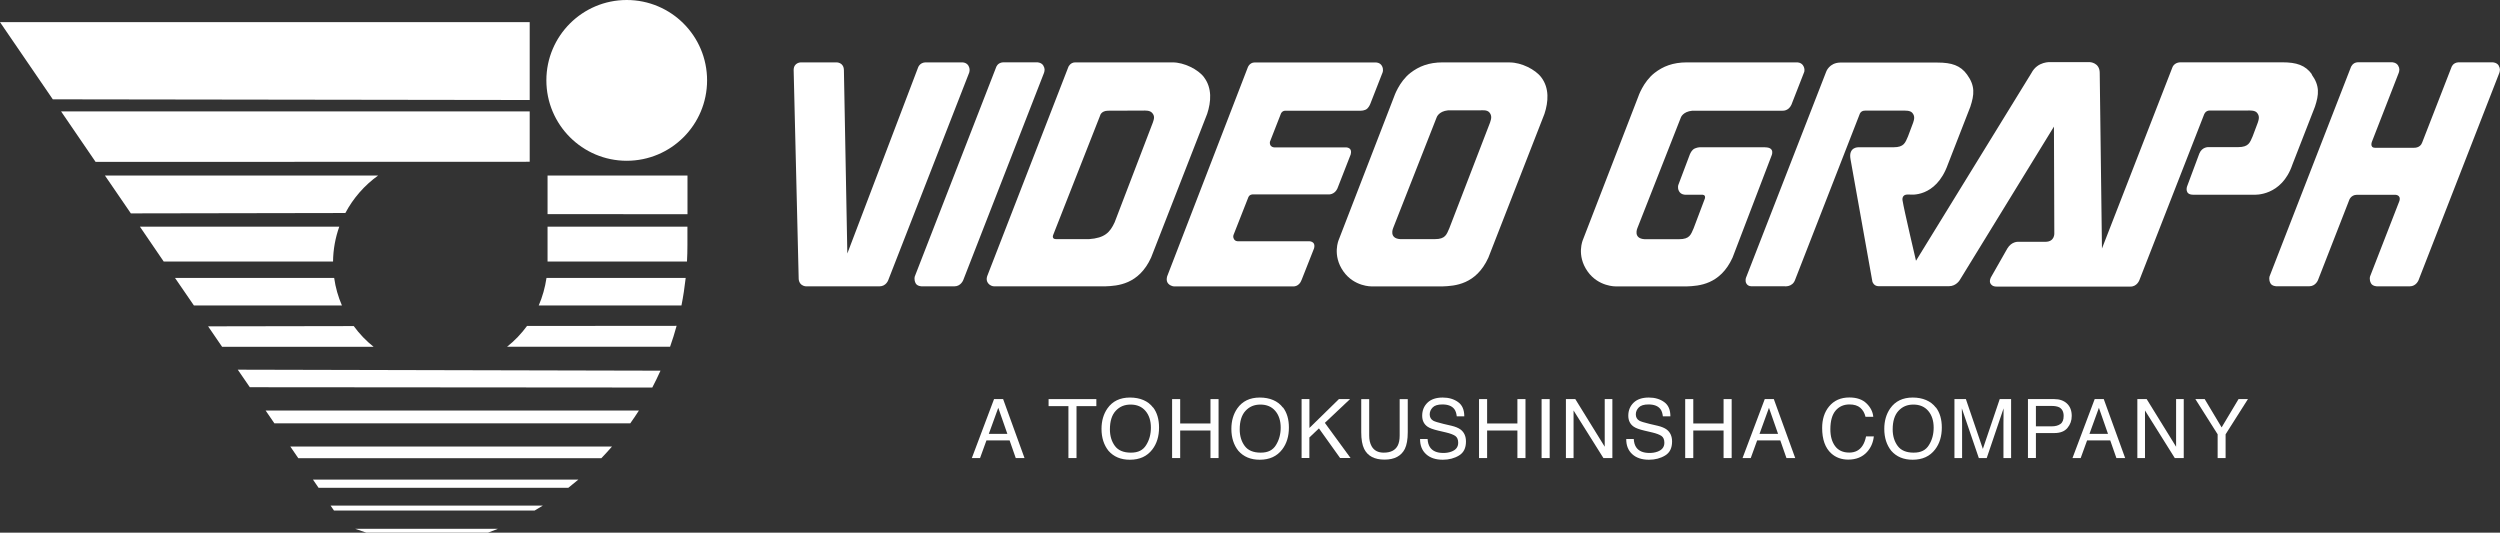 <?xml version="1.0" encoding="UTF-8"?><svg id="_レイヤー_2" xmlns="http://www.w3.org/2000/svg" viewBox="0 0 401.97 85.65"><rect x="0" y="0" width="401.97" height="85.65" fill="#333333" stroke="none"/><defs><style>.cls-1{fill:#fff;}</style></defs><g id="_レイヤー_1-2"><path class="cls-1" d="M155.72,10.57c-.34-.55-.97-.54-.97-.54h-5.99c-.91.06-1.15.84-1.15.84l-11.37,29.89-.55-29.47c-.02-1.3-1.2-1.26-1.2-1.26h-5.72s-1.15,0-1.16,1.23l.81,33.58s0,1.09,1.16,1.2h11.83c1.07,0,1.41-1,1.41-1l13.01-33.35s.22-.56-.12-1.12Z"/><path class="cls-1" d="M167.76,10.55c-.31-.52-.98-.53-.98-.53h-5.5c-.9.06-1.11.78-1.11.78l-13.08,33.64s-.18.52.14,1.12c.26.48.98.48.98.48h5.25c1.04,0,1.42-1.01,1.42-1.01l12.99-33.33c.09-.32.18-.65-.11-1.14Z"/><path class="cls-1" d="M371.73,11.95c-1.06-1.47-2.48-1.93-4.76-1.93h-16.46c-.94.06-1.2.78-1.2.78l-11.34,29.16-.36-28.24c0-1.67-1.59-1.73-1.59-1.73h-6.31s-2.08-.18-3.09,1.77l-18.55,30.17s-1.96-8.36-2.14-9.58c0,0-.31-1.07.81-1.07h.31s4.19.62,6.14-4.83l3.62-9.29c.64-1.95.79-3.35-.53-5.17-1.06-1.47-2.48-1.93-4.75-1.93h-15.66c-1.76.04-2.24,1.47-2.24,1.47l-12.9,33.14s-.16.46.04.87c.13.28.43.49.82.49h5.32s1.3.19,1.73-1.06l10.39-26.66s.16-.52.85-.52h6.07c.41,0,1.15-.05,1.51.34.48.53.32,1.09.15,1.6l-.83,2.21c-.44.99-.61,1.74-2.33,1.74h-5.56s-1.72-.13-1.35,1.92l3.52,19.69s.2.73,1,.73h11.31c1.18,0,1.75-1.01,1.75-1.01l15.13-24.65.06,17.15s.09,1.37-1.43,1.37h-4.42s-1.03-.05-1.7,1.07l-2.65,4.66s-.3.57-.07.97c.13.23.38.5.98.5h21.55c1.05,0,1.42-1.04,1.42-1.04l10.39-26.6s.2-.67.92-.67h6.07c.4,0,1.15-.05,1.51.34.48.53.32,1.09.15,1.6l-.83,2.21c-.44.99-.61,1.73-2.33,1.74h-4.77s-1.02-.07-1.47,1.02l-1.99,5.34s-.42,1.29.98,1.29h9.85s4.4.3,6.13-4.87l3.62-9.29c.64-1.95.79-3.35-.53-5.17Z"/><path class="cls-1" d="M193.61,12.44c-.95-1.28-3.22-2.41-5.07-2.41h-15.66c-.78,0-1.09.71-1.09.71l-13.03,33.58s-.28.6.05,1.12c.15.24.45.56,1.02.6h17.88c1.96-.07,5.39-.28,7.37-4.62l9.02-23.12c.64-1.95.8-4.13-.5-5.86ZM185.38,19.66l-6.16,16.09c-.75,1.62-1.59,2.52-4.12,2.7h-5.3c-.77,0-.45-.7-.45-.7l7.54-19.18s.15-.74,1.25-.77l5.61-.02c.41,0,1.1-.06,1.49.36.48.52.31,1,.14,1.52Z"/><path class="cls-1" d="M242.76,10.03h-10.79c-2.26,0-3.84.65-5.19,1.69-1.85,1.44-2.64,3.85-2.64,3.85l-8.88,22.97s-1.11,2.48.75,5.11c1.75,2.47,4.54,2.4,4.54,2.4h11.39c1.96-.07,5.39-.28,7.37-4.62l9.02-23.12c.64-1.95.8-4.13-.5-5.86-.95-1.28-3.22-2.41-5.07-2.41ZM239.6,19.66l-6.57,17.05c-.44.99-.61,1.74-2.33,1.74h-5.55c-1.9-.12-1.14-1.8-1.14-1.8l6.98-17.76s.3-1,1.85-1.15h5.12c.41,0,1.1-.1,1.49.31.48.53.32,1.09.15,1.6Z"/><path class="cls-1" d="M283.83,23.68h-10.54s-.72.03-1.11.41c-.3.29-.47.73-.47.73l-1.85,4.9s-.19.48.11,1.03c.32.59,1.02.56,1.02.56h2.69s.61-.05.45.59l-1.82,4.82c-.44.99-.61,1.74-2.33,1.74h-5.56c-1.9-.12-1.14-1.8-1.14-1.8l6.98-17.76s.3-.95,1.85-1.1h14.52s.92.08,1.4-.94l2.07-5.3s.17-.53-.22-1.08c-.34-.47-.94-.45-.94-.45h-17.71c-2.26,0-3.85.65-5.19,1.69-1.85,1.44-2.64,3.85-2.64,3.85l-8.88,22.97s-1.11,2.48.75,5.11c1.75,2.47,4.54,2.4,4.54,2.4h11.39c1.96-.07,5.39-.28,7.37-4.62l6.25-16.34s.7-1.4-1.02-1.4Z"/><path class="cls-1" d="M217.18,24.8c.3-1.19-.84-1.1-.84-1.1h-11.44s-.36,0-.57-.26c-.24-.31-.13-.67-.13-.67l1.75-4.48s.15-.46.69-.49h12.14s.69.02,1.07-.35c.3-.29.47-.73.47-.73l1.99-5.09s.19-.48-.11-1.03c-.32-.59-1.02-.56-1.02-.56h-19.43c-.88,0-1.14.85-1.14.85l-12.94,33.53s-.25.71.16,1.17c.41.46.96.46.96.46h19.1s.98.12,1.4-1.06l2-5.07c.3-1.19-.84-1.13-.84-1.13h-11.46c-.35-.02-.51-.21-.6-.38-.18-.32-.06-.62-.06-.62l2.36-6s.12-.49.69-.53h12.26s.91.07,1.39-.93l2.16-5.53Z"/><path class="cls-1" d="M401.77,10.55c-.31-.52-.99-.53-.99-.53h-5.5c-.9.06-1.11.78-1.11.78l-4.72,12.13c-.31.89-1.3.83-1.3.83h-6.27c-.9,0-.5-.98-.5-.98l4.32-11.1c.09-.32.18-.65-.11-1.14-.31-.52-.98-.53-.98-.53h-5.5c-.84.03-1.11.78-1.11.78l-13.08,33.64s-.18.52.14,1.12c.26.48.98.48.98.48h5.25c1.05,0,1.42-1.01,1.42-1.01l4.99-12.79s.25-.91,1.28-.91h6.07s1.04-.06.75.98l-4.72,12.14s-.18.52.15,1.12c.26.48.98.48.98.48h5.25c1.05,0,1.42-1.01,1.42-1.01l12.99-33.33c.09-.32.18-.65-.11-1.14Z"/><path class="cls-1" d="M100.77,25.85c7.14,0,12.92-5.79,12.92-12.93S107.91,0,100.77,0s-12.92,5.79-12.92,12.92,5.79,12.93,12.92,12.93Z"/><polygon class="cls-1" points="85.17 3.56 0 3.56 8.49 15.97 85.17 16.08 85.17 3.56"/><polygon class="cls-1" points="85.17 17.91 9.82 17.91 15.37 26.03 85.17 26.01 85.17 17.91"/><path class="cls-1" d="M60.8,28.22H16.87l4.17,6.09,34.49-.06c1.27-2.4,3.08-4.46,5.27-6.03Z"/><path class="cls-1" d="M54.56,36.45H22.5l3.82,5.6h27.23c.02-1.96.38-3.85,1-5.6Z"/><path class="cls-1" d="M53.73,44.69h-25.59l3.04,4.43h23.8c-.61-1.4-1.03-2.88-1.25-4.43Z"/><path class="cls-1" d="M56.87,52.43l-23.41.04,2.25,3.29h24.36c-1.21-.96-2.28-2.08-3.19-3.33Z"/><polygon class="cls-1" points="88.04 34.43 110.54 34.44 110.54 28.22 88.04 28.22 88.04 34.43"/><path class="cls-1" d="M88.04,42.05h22.42c.05-.89.07-1.78.07-2.69v-2.91h-22.49v5.6Z"/><path class="cls-1" d="M86.62,49.12h22.95c.29-1.46.51-2.94.68-4.43h-22.38c-.23,1.55-.65,3.04-1.25,4.43Z"/><path class="cls-1" d="M81.53,55.75h26.21c.39-1.1.74-2.22,1.05-3.36l-24.05.02c-.92,1.25-1.99,2.38-3.21,3.34Z"/><path class="cls-1" d="M40.16,62.26l64.72.05c.47-.89.9-1.79,1.32-2.71l-67.97-.16,1.93,2.81Z"/><path class="cls-1" d="M44.12,68.07h57.22c.48-.68.94-1.36,1.39-2.06h-60.02l1.41,2.06Z"/><path class="cls-1" d="M47.96,73.67h48.73c.58-.61,1.16-1.23,1.71-1.87h-51.72l1.28,1.87Z"/><path class="cls-1" d="M51.21,78.43h40.17c.54-.43,1.09-.87,1.62-1.32h-42.68l.9,1.32Z"/><path class="cls-1" d="M53.71,82.09h32.25c.44-.27.89-.53,1.33-.8h-34.14l.55.8Z"/><path class="cls-1" d="M58.92,85.65h19.55c.54-.2,1.07-.41,1.6-.63h-22.97l1.81.63Z"/><path class="cls-1" d="M159.84,64.17h1.45l3.44,9.48h-1.41l-.99-2.84h-3.72l-1.03,2.84h-1.32l3.57-9.48ZM161.97,69.76l-1.46-4.19-1.52,4.19h2.97Z"/><path class="cls-1" d="M176.28,64.17v1.13h-3.19v8.35h-1.3v-8.35h-3.19v-1.13h7.68Z"/><path class="cls-1" d="M185.42,65.52c.63.84.94,1.91.94,3.22,0,1.42-.36,2.59-1.08,3.53-.84,1.1-2.04,1.65-3.61,1.65-1.46,0-2.6-.48-3.44-1.44-.74-.93-1.12-2.1-1.12-3.52,0-1.28.32-2.38.95-3.29.82-1.17,2.03-1.75,3.63-1.75s2.91.54,3.71,1.61ZM184.29,71.56c.51-.81.76-1.74.76-2.8,0-1.11-.29-2.01-.87-2.69-.58-.68-1.38-1.02-2.39-1.02s-1.78.34-2.4,1.01c-.62.67-.93,1.67-.93,2.98,0,1.05.27,1.94.8,2.66.53.72,1.39,1.08,2.58,1.08s1.95-.41,2.45-1.22Z"/><path class="cls-1" d="M188.46,64.17h1.3v3.92h4.87v-3.92h1.3v9.48h-1.3v-4.43h-4.87v4.43h-1.3v-9.48Z"/><path class="cls-1" d="M206.3,65.52c.63.84.94,1.91.94,3.22,0,1.42-.36,2.59-1.08,3.53-.84,1.1-2.04,1.65-3.61,1.65-1.46,0-2.6-.48-3.44-1.44-.74-.93-1.12-2.1-1.12-3.52,0-1.28.32-2.38.95-3.29.82-1.17,2.03-1.75,3.62-1.75s2.91.54,3.71,1.61ZM205.16,71.56c.5-.81.76-1.74.76-2.8,0-1.11-.29-2.01-.87-2.69-.58-.68-1.38-1.02-2.39-1.02s-1.78.34-2.4,1.01c-.62.67-.93,1.67-.93,2.98,0,1.05.27,1.94.8,2.66.53.72,1.39,1.08,2.58,1.08s1.95-.41,2.45-1.22Z"/><path class="cls-1" d="M209.29,64.17h1.25v4.64l4.74-4.64h1.79l-4.05,3.82,4.13,5.65h-1.68l-3.4-4.76-1.54,1.46v3.3h-1.25v-9.48Z"/><path class="cls-1" d="M220.15,64.17v5.86c0,.69.13,1.26.39,1.72.39.69,1.04,1.03,1.95,1.03,1.1,0,1.84-.37,2.24-1.12.21-.4.32-.95.32-1.63v-5.86h1.3v5.32c0,1.17-.16,2.06-.47,2.69-.58,1.14-1.67,1.72-3.27,1.72s-2.7-.57-3.27-1.72c-.31-.63-.47-1.52-.47-2.69v-5.32h1.3Z"/><path class="cls-1" d="M229.54,70.58c.03.54.15.97.37,1.31.41.63,1.13.94,2.17.94.46,0,.89-.07,1.27-.21.74-.27,1.11-.74,1.11-1.43,0-.52-.16-.88-.47-1.1-.32-.21-.81-.4-1.49-.56l-1.24-.29c-.81-.19-1.39-.4-1.72-.63-.58-.4-.87-.99-.87-1.77,0-.85.29-1.55.86-2.1.57-.55,1.39-.82,2.44-.82.97,0,1.79.24,2.46.72.68.48,1.01,1.25,1.01,2.3h-1.21c-.06-.51-.19-.9-.4-1.17-.38-.49-1.01-.74-1.91-.74-.73,0-1.25.16-1.56.48s-.48.69-.48,1.11c0,.46.19.8.56,1.02.25.14.8.31,1.67.52l1.29.3c.62.15,1.1.35,1.44.6.58.44.87,1.09.87,1.93,0,1.05-.37,1.8-1.12,2.25-.74.45-1.61.68-2.6.68-1.15,0-2.05-.3-2.7-.9-.65-.6-.97-1.41-.96-2.43h1.21Z"/><path class="cls-1" d="M237.81,64.17h1.3v3.92h4.87v-3.92h1.3v9.48h-1.3v-4.43h-4.87v4.43h-1.3v-9.48Z"/><path class="cls-1" d="M247.87,64.17h1.3v9.48h-1.3v-9.48Z"/><path class="cls-1" d="M251.78,64.17h1.51l4.73,7.66v-7.66h1.23v9.48h-1.44l-4.8-7.65v7.65h-1.23v-9.48Z"/><path class="cls-1" d="M262.69,70.58c.03.54.15.97.37,1.31.41.63,1.13.94,2.17.94.46,0,.89-.07,1.27-.21.74-.27,1.11-.74,1.11-1.43,0-.52-.16-.88-.47-1.1-.32-.21-.81-.4-1.49-.56l-1.24-.29c-.81-.19-1.39-.4-1.72-.63-.58-.4-.88-.99-.88-1.77,0-.85.29-1.55.86-2.1.57-.55,1.39-.82,2.44-.82.97,0,1.79.24,2.46.72.68.48,1.01,1.25,1.01,2.3h-1.21c-.06-.51-.19-.9-.4-1.17-.38-.49-1.01-.74-1.91-.74-.73,0-1.25.16-1.56.48s-.48.69-.48,1.11c0,.46.19.8.56,1.02.25.14.8.31,1.67.52l1.29.3c.62.15,1.1.35,1.44.6.58.44.87,1.09.87,1.93,0,1.05-.37,1.8-1.12,2.25-.74.45-1.61.68-2.59.68-1.15,0-2.05-.3-2.7-.9-.65-.6-.97-1.41-.96-2.43h1.21Z"/><path class="cls-1" d="M270.96,64.17h1.3v3.92h4.87v-3.92h1.3v9.48h-1.3v-4.43h-4.87v4.43h-1.3v-9.48Z"/><path class="cls-1" d="M283.76,64.17h1.45l3.44,9.48h-1.41l-.99-2.84h-3.72l-1.03,2.84h-1.32l3.57-9.48ZM285.89,69.76l-1.46-4.19-1.52,4.19h2.98Z"/><path class="cls-1" d="M300.11,64.86c.65.63,1.02,1.35,1.09,2.16h-1.25c-.14-.61-.42-1.09-.83-1.45-.42-.36-1-.54-1.75-.54-.92,0-1.66.33-2.22.98-.56.66-.85,1.66-.85,3.02,0,1.11.25,2.01.76,2.7.51.69,1.27,1.04,2.28,1.04.93,0,1.64-.36,2.12-1.09.26-.38.45-.89.58-1.51h1.25c-.11,1-.48,1.83-1.1,2.51-.74.81-1.75,1.22-3.01,1.22-1.09,0-2-.33-2.74-1-.97-.88-1.46-2.24-1.46-4.09,0-1.4.37-2.55,1.1-3.44.79-.97,1.88-1.46,3.27-1.46,1.19,0,2.11.32,2.76.95Z"/><path class="cls-1" d="M311.28,65.52c.63.84.94,1.91.94,3.22,0,1.42-.36,2.59-1.08,3.53-.84,1.1-2.04,1.65-3.61,1.65-1.46,0-2.6-.48-3.44-1.44-.74-.93-1.12-2.1-1.12-3.52,0-1.28.32-2.38.95-3.29.82-1.17,2.03-1.75,3.62-1.75s2.91.54,3.72,1.61ZM310.15,71.56c.51-.81.76-1.74.76-2.8,0-1.11-.29-2.01-.87-2.69-.58-.68-1.38-1.02-2.39-1.02s-1.78.34-2.4,1.01c-.62.67-.93,1.67-.93,2.98,0,1.05.27,1.94.8,2.66.53.72,1.39,1.08,2.58,1.08s1.95-.41,2.45-1.22Z"/><path class="cls-1" d="M314.25,64.17h1.84l2.73,8.01,2.71-8.01h1.83v9.48h-1.23v-5.59c0-.19,0-.51.01-.96,0-.45.01-.93.01-1.44l-2.71,7.99h-1.27l-2.73-7.99v.29c0,.23,0,.59.02,1.06.01.48.02.83.02,1.05v5.59h-1.23v-9.48Z"/><path class="cls-1" d="M326.07,64.17h4.24c.84,0,1.52.24,2.03.71.51.48.77,1.14.77,2,0,.74-.23,1.38-.69,1.93-.46.55-1.16.82-2.11.82h-2.96v4.01h-1.28v-9.48ZM331.05,65.47c-.28-.13-.67-.2-1.16-.2h-2.54v3.28h2.54c.57,0,1.04-.12,1.39-.37.36-.25.53-.68.53-1.3,0-.7-.26-1.17-.77-1.42Z"/><path class="cls-1" d="M336.81,64.17h1.45l3.44,9.48h-1.41l-.99-2.84h-3.72l-1.03,2.84h-1.32l3.57-9.48ZM338.94,69.76l-1.46-4.19-1.52,4.19h2.97Z"/><path class="cls-1" d="M343.65,64.17h1.51l4.73,7.66v-7.66h1.23v9.48h-1.44l-4.79-7.65v7.65h-1.23v-9.48Z"/><path class="cls-1" d="M352.99,64.17h1.5l2.72,4.55,2.72-4.55h1.51l-3.59,5.66v3.82h-1.28v-3.82l-3.58-5.66Z"/></g></svg>